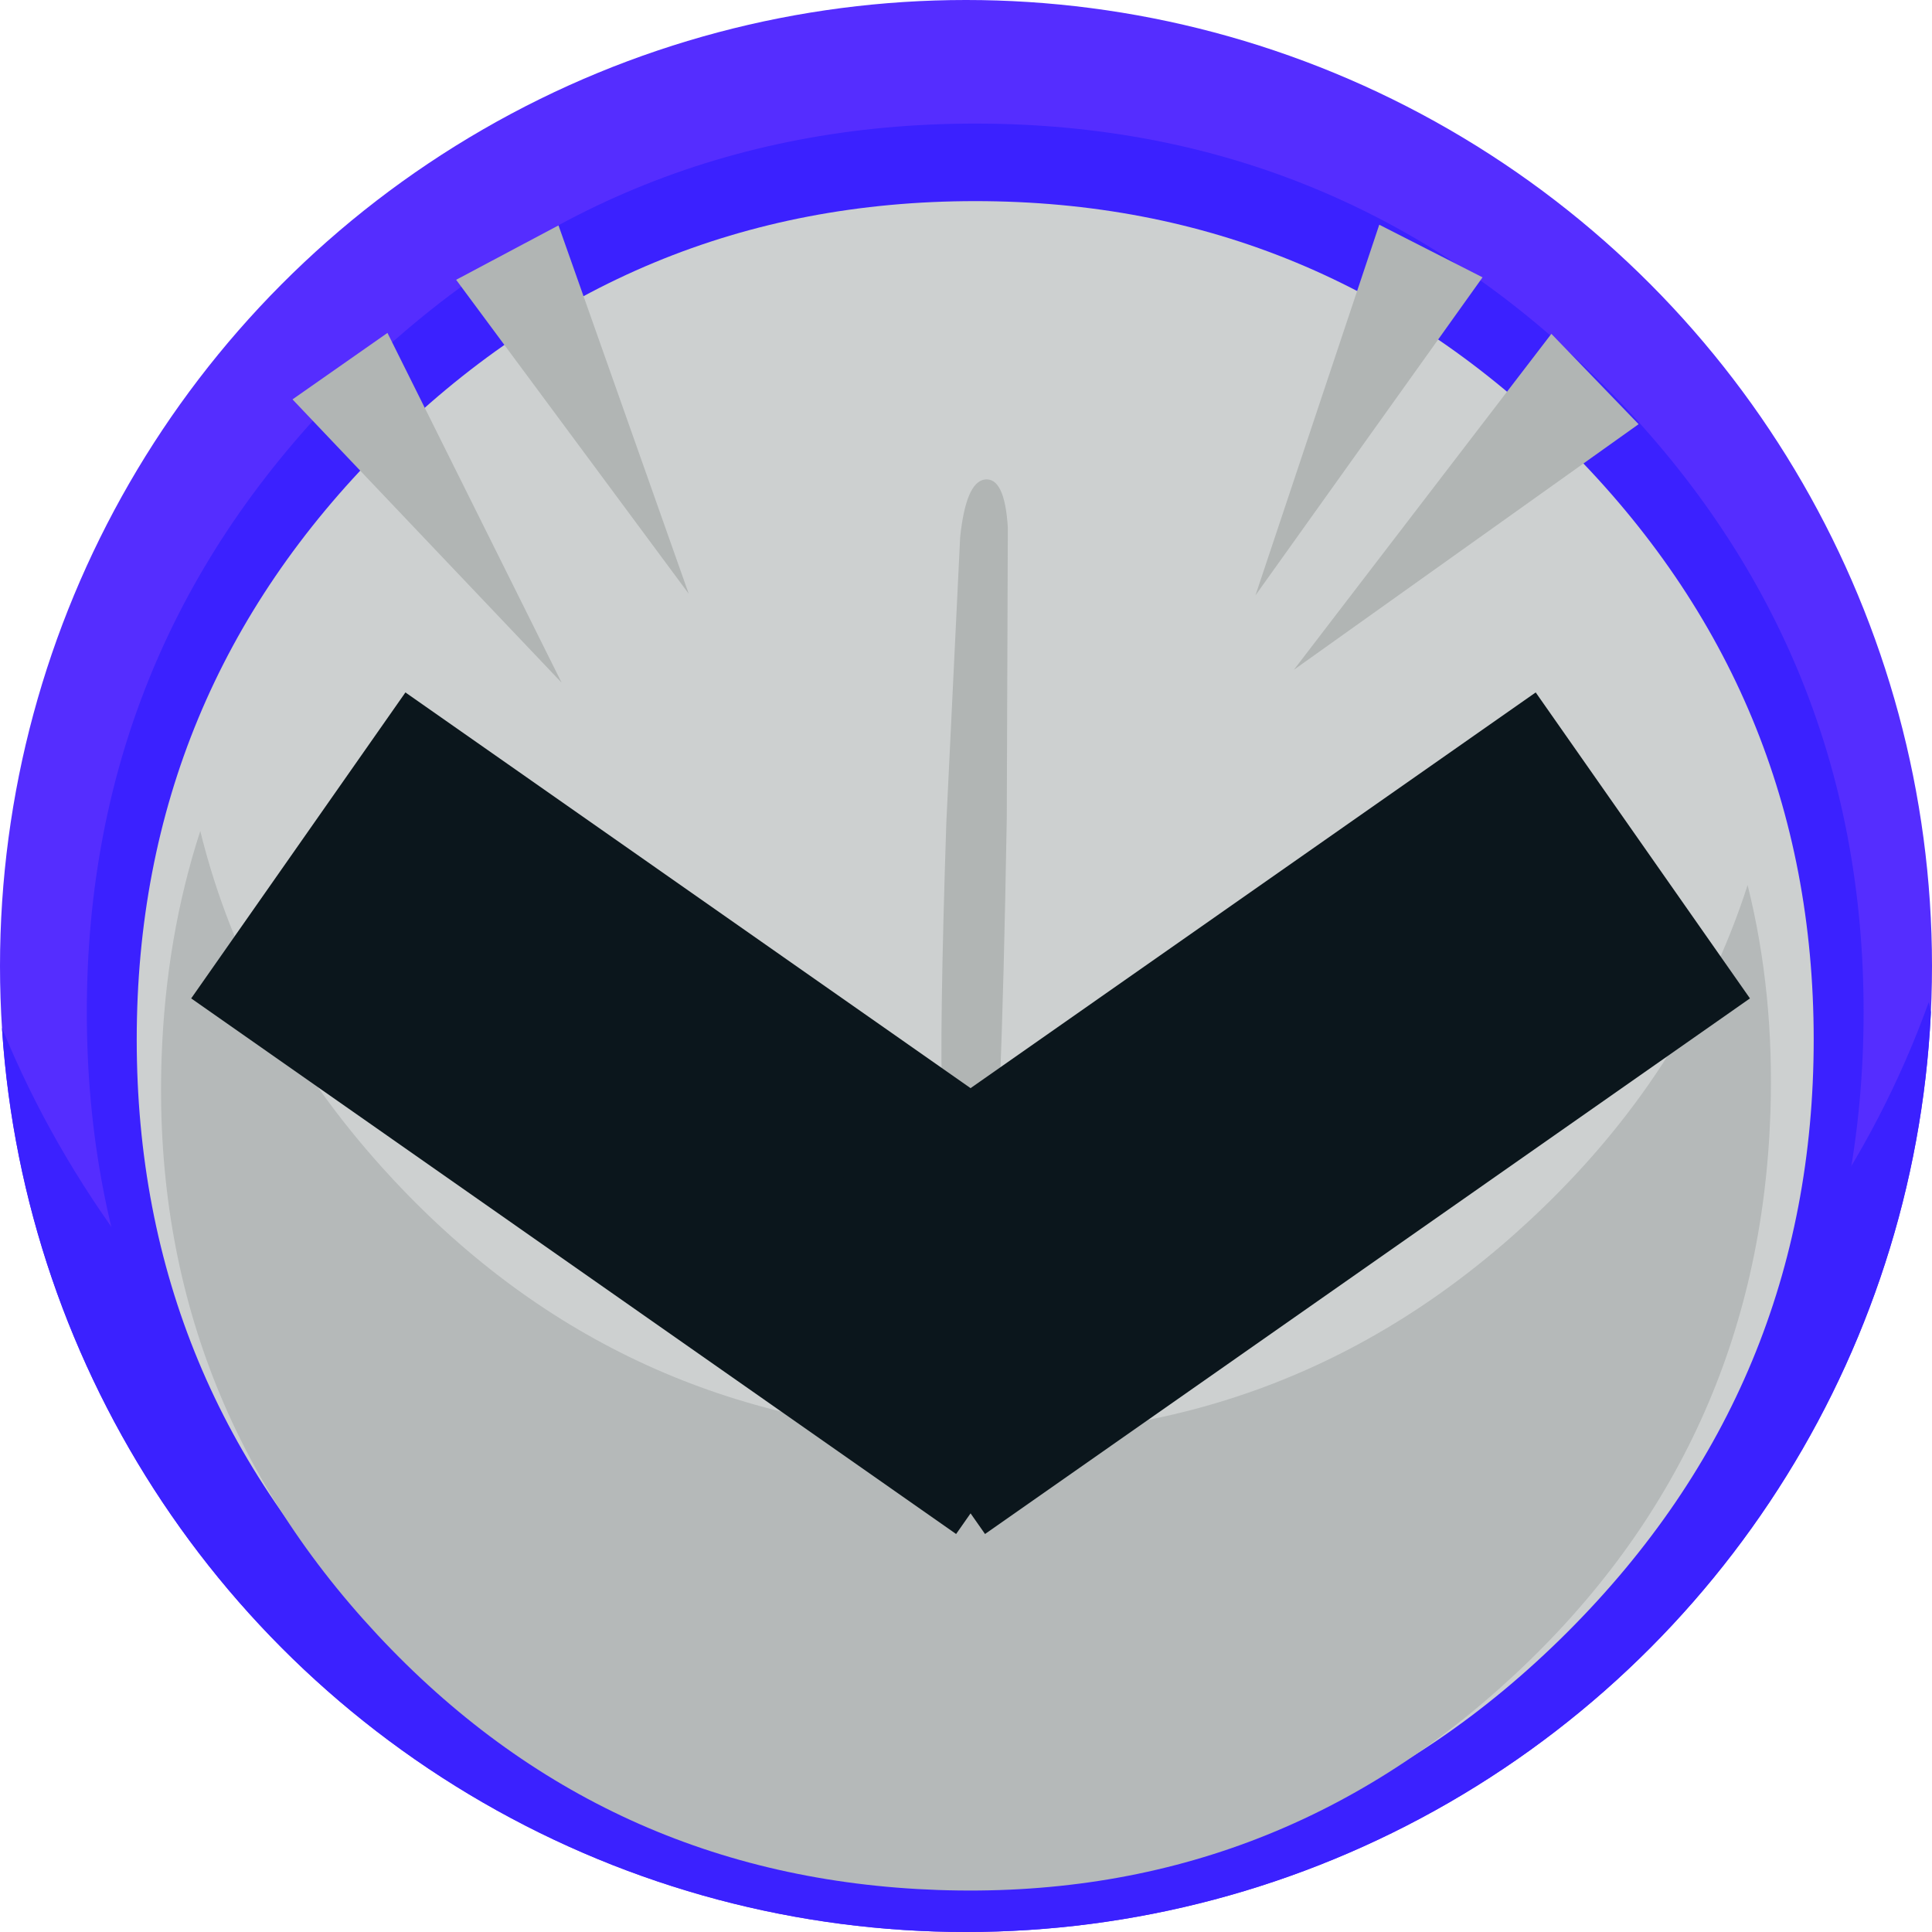 <?xml version="1.0" encoding="UTF-8" standalone="no"?>
    <svg version="1.1" xmlns="http://www.w3.org/2000/svg" xmlns:xlink="http://www.w3.org/1999/xlink" height="30" width="30">
        <clipPath id="clipCircle">
            <circle cx="15" cy="15" r="15"/>
        </clipPath>
        <circle fill="#552dff" cx="15" cy="15" r="15"/>
        <g clip-path="url(#clipCircle)">
  

  <g transform="
            matrix(1.0, 0.0, 0.0, 1.0, 0.0, 0.0) translate(15.143, 15.714) rotate(0) scale(0.89) scale(1,1)
        ">
    <path d="M10.95 -10.95 Q15.5 -6.4 15.5 0.0 15.5 6.4 10.95 10.95 6.4 15.5 0.0 15.5 -6.4 15.5 -10.95 10.95 -15.5 6.4 -15.5 0.0 -15.5 -6.4 -10.95 -10.95 -6.4 -15.5 0.0 -15.5 6.4 -15.5 10.95 -10.95" fill="#3b21ff" fill-rule="evenodd" stroke="none"/>
  </g>



  <g transform="
            matrix(1.0, 0.0, 0.0, 1.0, 0.0, 0.0) translate(14.286, 19) rotate(-41) scale(0.32) scale(1,-1)
        ">
    <path d="M44.0 -24.0 Q33.25 -30.0 20.0 -30.0 -0.7 -30.0 -15.35 -15.35 -30.0 -0.7 -30.0 20.0 -30.0 33.25 -24.0 44.0 -30.05 40.65 -35.35 35.35 -50.0 20.7 -50.0 0.0 -50.0 -20.7 -35.35 -35.35 -20.7 -50.0 0.0 -50.0 20.7 -50.0 35.35 -35.35 40.65 -30.05 44.0 -24.0" fill="#3b21ff" fill-rule="evenodd" stroke="none"/>
  </g>



  <g transform="
            matrix(1.0, 0.0, 0.0, 1.0, 0.0, 0.0) translate(15.143, 16.143) rotate(0) scale(0.84) scale(1,1)
        ">
    <path d="M10.95 -10.95 Q15.5 -6.4 15.5 0.0 15.5 6.4 10.95 10.95 6.4 15.5 0.0 15.5 -6.4 15.5 -10.95 10.95 -15.5 6.4 -15.5 0.0 -15.5 -6.4 -10.95 -10.95 -6.4 -15.5 0.0 -15.5 6.4 -15.5 10.95 -10.95" fill="#cdd0d0" fill-rule="evenodd" stroke="none"/>
  </g>



  <g transform="
            matrix(1.0, 0.0, 0.0, 1.0, 0.0, 0.0) translate(15.143, 12.857) rotate(-89) scale(0.25) scale(1,1)
        ">
    <path d="M0.3 -1.8 L18.05 -1.25 Q21.45 -0.95 21.65 0.2 21.85 1.45 18.7 1.7 L0.6 1.95 Q-20.75 1.95 -21.4 1.4 -21.9 0.8 -21.4 -0.6 -21.15 -1.5 -17.05 -1.75 -12.8 -2.0 0.3 -1.8" fill="#b1b5b4" fill-rule="evenodd" stroke="none"/>
  </g>



  <g transform="
            matrix(1.0, 0.0, 0.0, 1.0, 0.0, 0.0) translate(15, 16.857) rotate(-43) scale(0.25) scale(1,-1)
        ">
    <path d="M44.0 -24.0 Q33.25 -30.0 20.0 -30.0 -0.7 -30.0 -15.35 -15.35 -30.0 -0.7 -30.0 20.0 -30.0 33.25 -24.0 44.0 -30.05 40.65 -35.35 35.35 -50.0 20.7 -50.0 0.0 -50.0 -20.7 -35.35 -35.35 -20.7 -50.0 0.0 -50.0 20.7 -50.0 35.35 -35.35 40.65 -30.05 44.0 -24.0" fill="#b5b9b9" fill-rule="evenodd" stroke="none"/>
  </g>



	<g transform="
            matrix(1.0, 0.0, 0.0, 1.0, 0.0, 0.0) translate(10.571, 17.286) rotate(-55) scale(0.145) scale(1,1)
        ">
		<path fill="#0b161c" fill-rule="evenodd" stroke="none" stroke-width="1.333" d="M -20,-50 L 20,-50 L 20,50 L -20,50 Z "/>
	</g>



	<g transform="
            matrix(1.0, 0.0, 0.0, 1.0, 0.0, 0.0) translate(19.571, 17.286) rotate(55) scale(0.145) scale(1,1)
        ">
		<path fill="#0b161c" fill-rule="evenodd" stroke="none" stroke-width="1.333" d="M -20,-50 L 20,-50 L 20,50 L -20,50 Z "/>
	</g>



  <g transform="
            matrix(1.0, 0.0, 0.0, 1.0, 0.0, 0.0) translate(22.429, 8.143) rotate(-134) scale(0.065) scale(1,1)
        ">
    <path d="M0.0 -50.0 L15.0 50.0 -15.0 50.0 0.0 -50.0" fill="#b1b5b4" fill-rule="evenodd" stroke="none"/>
  </g>



  <g transform="
            matrix(1.0, 0.0, 0.0, 1.0, 0.0, 0.0) translate(20.857, 6.571) rotate(-153) scale(0.06) scale(1,1)
        ">
    <path d="M0.0 -50.0 L15.0 50.0 -15.0 50.0 0.0 -50.0" fill="#b1b5b4" fill-rule="evenodd" stroke="none"/>
  </g>



  <g transform="
            matrix(1.0, 0.0, 0.0, 1.0, 0.0, 0.0) translate(7, 8.143) rotate(145) scale(0.06) scale(1,1)
        ">
    <path d="M0.0 -50.0 L15.0 50.0 -15.0 50.0 0.0 -50.0" fill="#b1b5b4" fill-rule="evenodd" stroke="none"/>
  </g>



  <g transform="
            matrix(1.0, 0.0, 0.0, 1.0, 0.0, 0.0) translate(9.286, 6.571) rotate(152) scale(0.06) scale(1,1)
        ">
    <path d="M0.0 -50.0 L15.0 50.0 -15.0 50.0 0.0 -50.0" fill="#b1b5b4" fill-rule="evenodd" stroke="none"/>
  </g>

</g></svg>